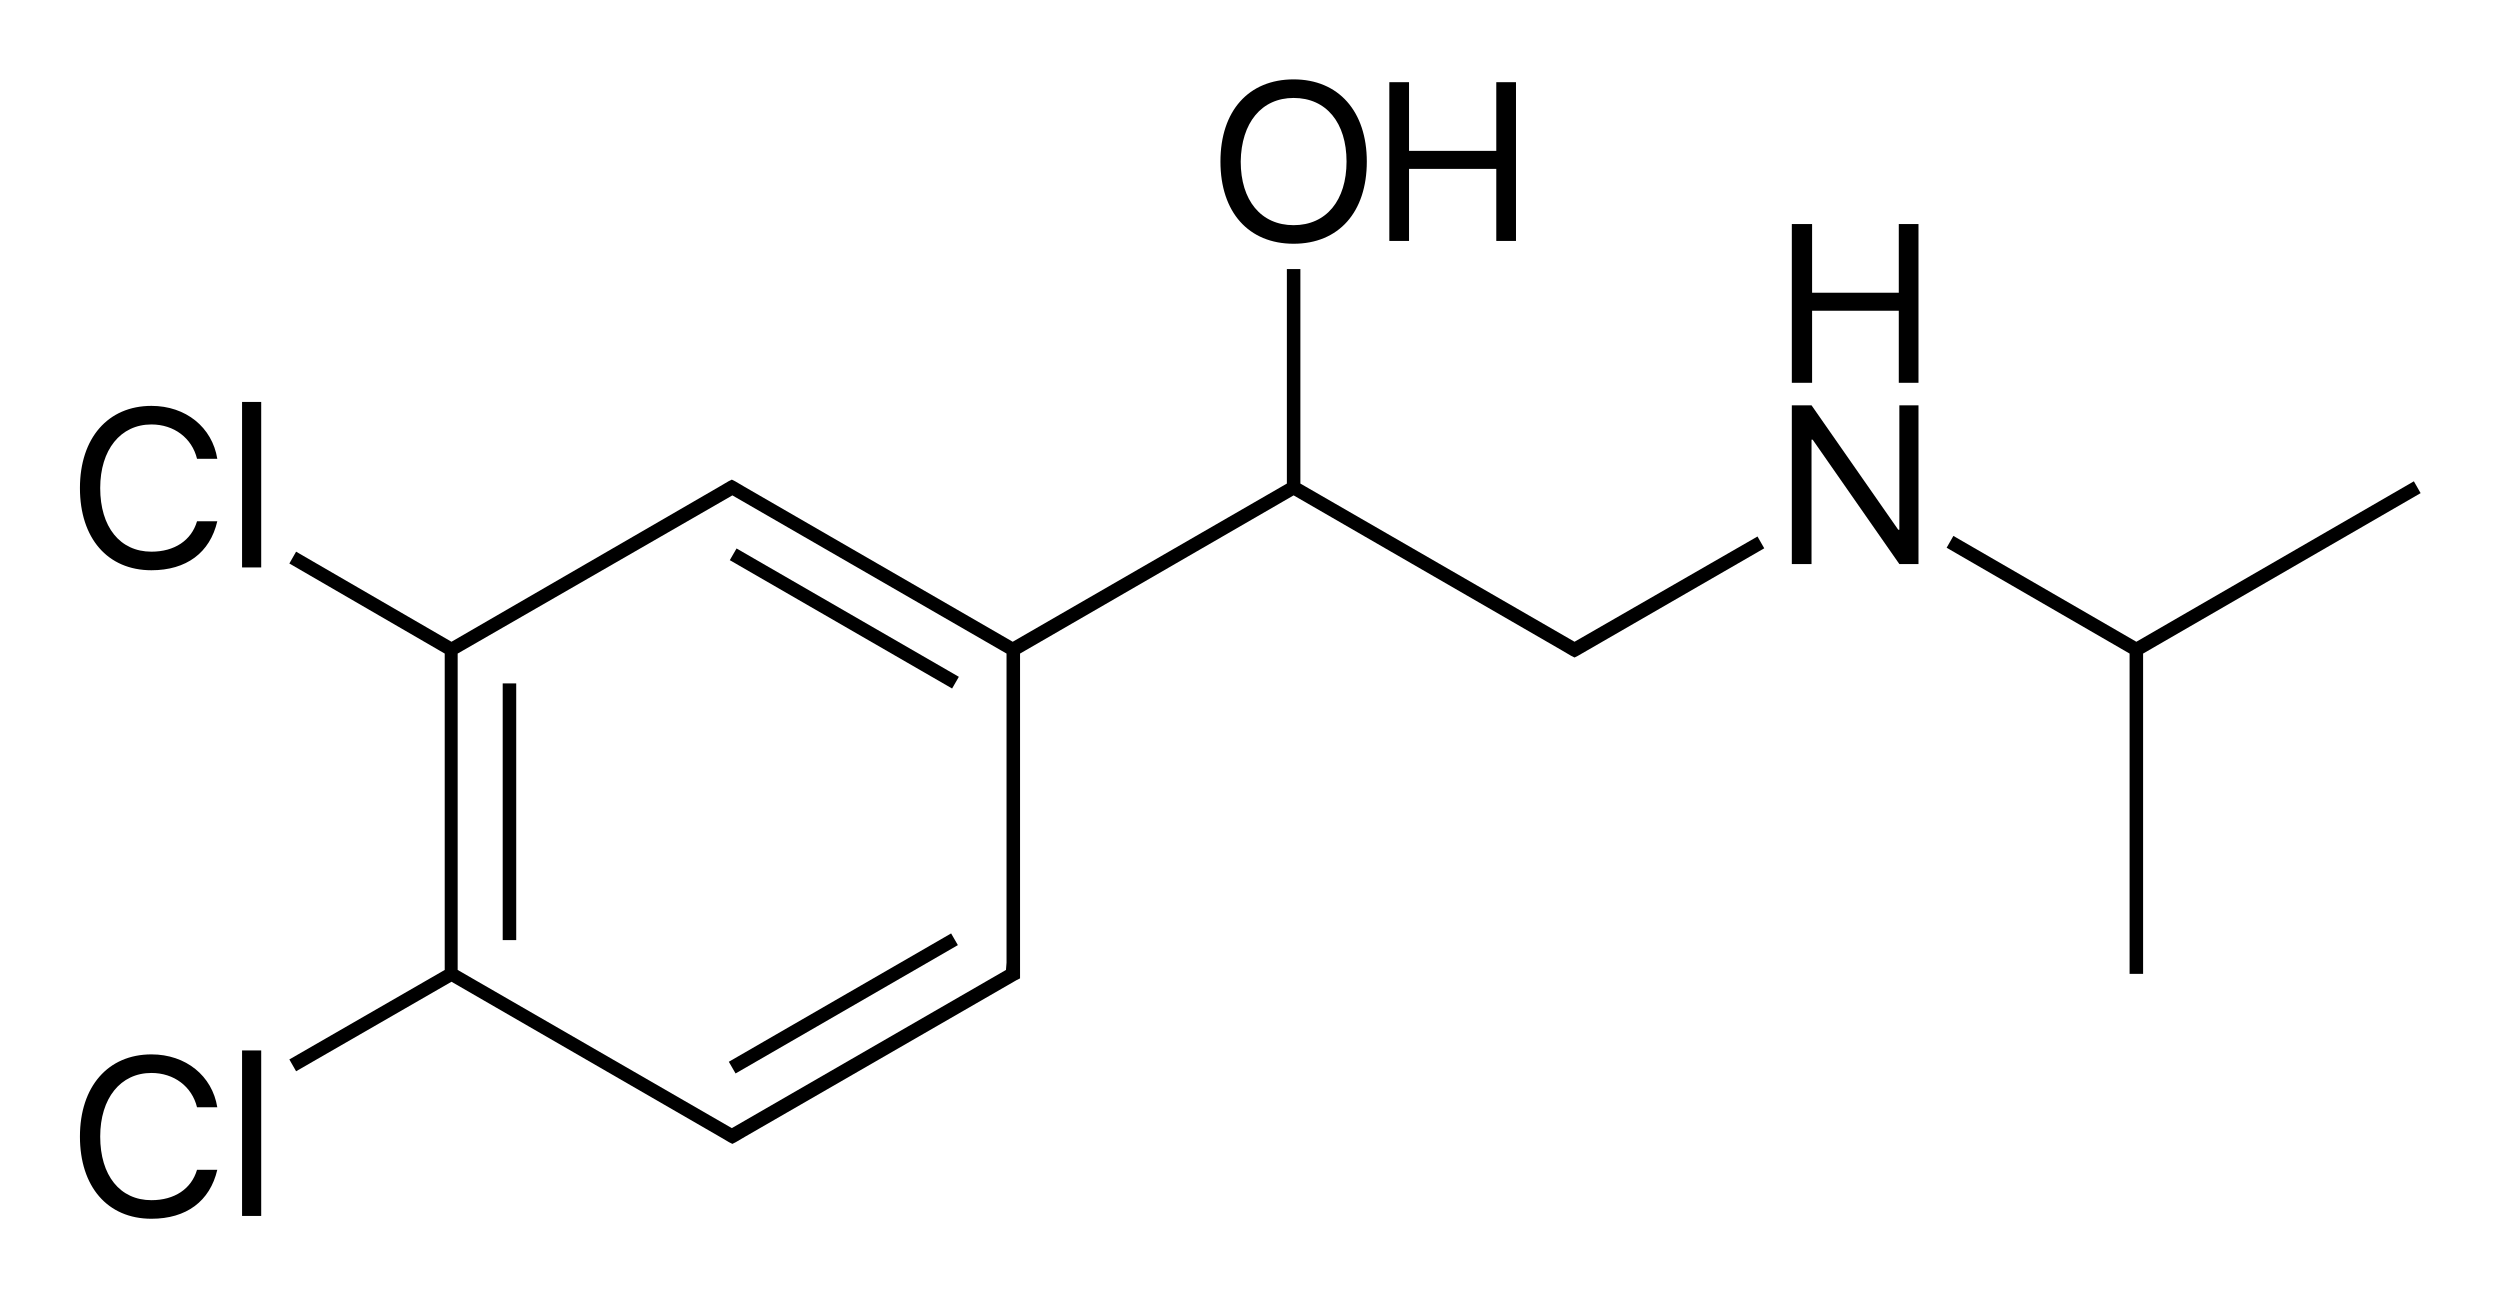 <?xml version="1.0" encoding="utf-8"?>
<!-- Generator: Adobe Illustrator 19.1.0, SVG Export Plug-In . SVG Version: 6.00 Build 0)  -->
<svg version="1.1" id="Слой_1" xmlns="http://www.w3.org/2000/svg" xmlns:xlink="http://www.w3.org/1999/xlink" x="0px" y="0px"
	 viewBox="-198 182.6 444.1 230.7" style="enable-background:new -198 182.6 444.1 230.7;" xml:space="preserve">
<g>
	<rect x="-108.7" y="304" width="2.4" height="45.6"/>
	<rect x="-49.4" y="338.2" transform="matrix(-0.5 -0.866 0.866 -0.5 -384.914 499.61)" width="2.4" height="45.6"/>
	<rect x="-49.3" y="269.7" transform="matrix(-0.5 0.866 -0.866 -0.5 181.24 480.373)" width="2.4" height="45.6"/>
	<path d="M81.7,296.6L33,268.5v-38.1h-2.4v38.1l-48.7,28.1l-47.6-27.5l-1.7-1l-0.6-0.3l-0.6,0.3l-1.7,1l-47.5,27.5l-27.6-16
		l-1.2,2.1l27.6,16v56.2l-27.6,15.9l1.2,2.1l27.6-15.9l47.6,27.5l1.7,1l0.6,0.3l0.6-0.3l1.7-1l48.2-27.8l0.6-0.3v-0.8v-2v-54.9
		l48.6-28.1l47.6,27.5l1.7,1l0.6,0.3l0.6-0.3l33.1-19.1l-1.2-2.1L81.7,296.6z M-19.2,353.6L-19.2,353.6l-0.1,1.3L-68,383l-48.7-28.1
		v-56.2l48.8-28.1l48.7,28.1V353.6z"/>
	<polygon points="230.8,268.1 181.5,296.6 149,277.8 147.8,279.9 180.3,298.7 180.3,355.6 182.7,355.6 182.7,298.7 232,270.2 	"/>
	<path d="M-171.1,258c4,0,7.2,2.4,8.1,6.1h3.6c-0.9-5.6-5.6-9.4-11.7-9.4c-7.7,0-12.7,5.7-12.7,14.6c0,8.9,4.9,14.6,12.7,14.6
		c6.2,0,10.4-3.1,11.7-8.7h-3.6c-1,3.4-4,5.4-8.1,5.4c-5.6,0-9.1-4.4-9.1-11.3C-180.2,262.5-176.6,258-171.1,258z"/>
	<rect x="-155" y="254" width="3.4" height="29.4"/>
	<path d="M-171.1,373.2c4,0,7.2,2.4,8.1,6.1h3.6c-0.9-5.6-5.6-9.4-11.7-9.4c-7.7,0-12.7,5.7-12.7,14.6c0,8.9,4.9,14.6,12.7,14.6
		c6.2,0,10.4-3.1,11.7-8.7h-3.6c-1,3.4-4,5.4-8.1,5.4c-5.6,0-9.1-4.4-9.1-11.3C-180.2,377.7-176.6,373.2-171.1,373.2z"/>
	<rect x="-155" y="369.2" width="3.4" height="29.4"/>
	<path d="M31.8,225.9c8,0,13-5.6,13-14.6c0-8.9-5-14.6-13-14.6s-13,5.6-13,14.6S23.8,225.9,31.8,225.9z M31.8,200
		c5.8,0,9.4,4.4,9.4,11.3c0,6.9-3.6,11.3-9.4,11.3s-9.4-4.4-9.4-11.3C22.5,204.4,26.1,200,31.8,200z"/>
	<polygon points="52.3,212.6 67.8,212.6 67.8,225.4 71.3,225.4 71.3,197.2 67.8,197.2 67.8,209.4 52.3,209.4 52.3,197.2 48.8,197.2 
		48.8,225.4 52.3,225.4 	"/>
	<polygon points="139.4,276.7 139.2,276.7 123.8,254.6 120.3,254.6 120.3,282.8 123.8,282.8 123.8,260.7 124,260.7 139.4,282.8 
		142.8,282.8 142.8,254.6 139.4,254.6 	"/>
	<polygon points="139.3,234.6 123.9,234.6 123.9,222.4 120.3,222.4 120.3,250.6 123.9,250.6 123.9,237.8 139.3,237.8 139.3,250.6 
		142.8,250.6 142.8,222.4 139.3,222.4 	"/>
</g>
</svg>
